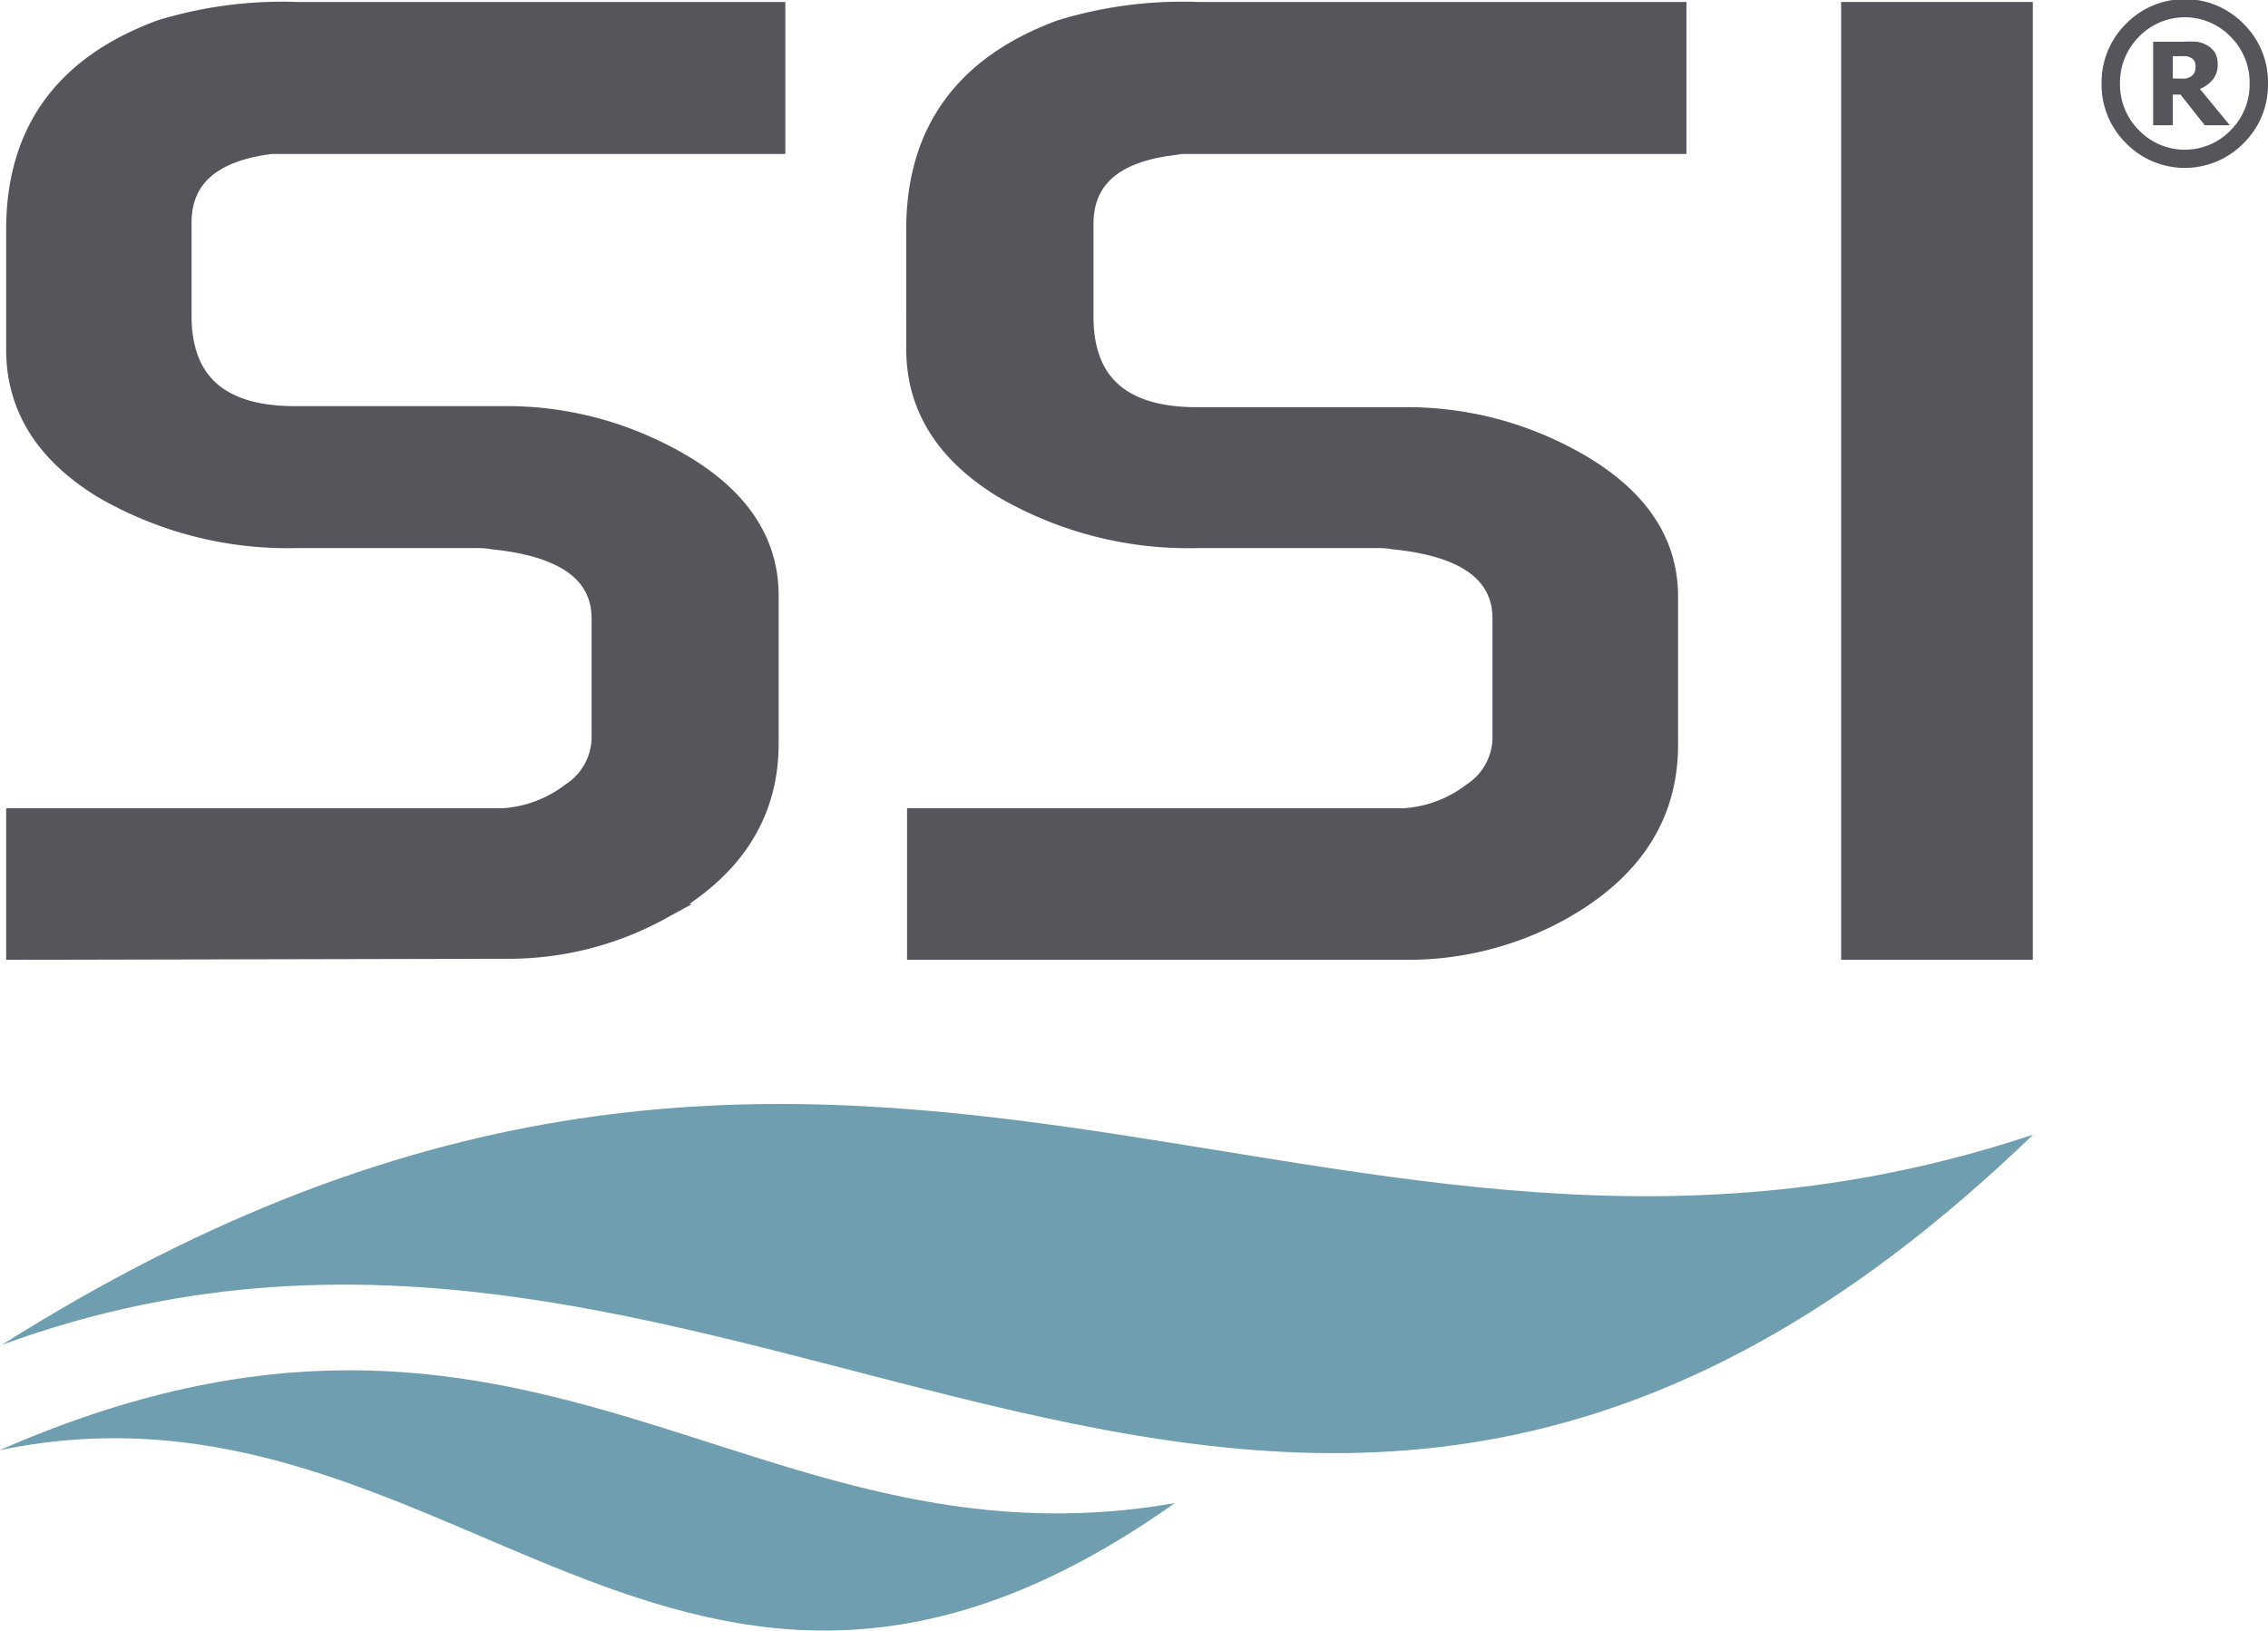 <svg id="Layer_1" data-name="Layer 1" xmlns="http://www.w3.org/2000/svg" viewBox="0 0 108.63 78.11"><defs><style>.cls-1,.cls-3{fill:#55565c;}.cls-2{fill:#6e9eaf;fill-rule:evenodd;}.cls-3{stroke:#55565c;stroke-miterlimit:10;stroke-width:0.75px;}</style></defs><title>ssiArtboard 2</title><path class="cls-1" d="M108.63,4a3.92,3.92,0,0,1-1.17,2.86,3.94,3.94,0,0,1-5.63,0A3.93,3.93,0,0,1,100.66,4a3.93,3.93,0,0,1,1.17-2.86,3.94,3.94,0,0,1,5.63,0A3.93,3.93,0,0,1,108.63,4Zm-.88,0a3.1,3.1,0,0,0-.91-2.24,3.05,3.05,0,0,0-4.39,0A3.11,3.11,0,0,0,101.54,4a3.1,3.1,0,0,0,.91,2.24,3.05,3.05,0,0,0,4.39,0A3.09,3.09,0,0,0,107.75,4ZM106.8,6h-1.2l-1.16-1.47h-.37V6h-.94v-4h1.45a5.23,5.23,0,0,1,.65,0,1.38,1.38,0,0,1,.48.17,1,1,0,0,1,.39.37,1.1,1.1,0,0,1,.12.55,1.1,1.1,0,0,1-.24.73,1.62,1.62,0,0,1-.61.44Zm-1.64-2.83a.52.52,0,0,0-.05-.23.36.36,0,0,0-.17-.17.61.61,0,0,0-.24-.08l-.34,0h-.29V3.76h.23a2,2,0,0,0,.39,0,.61.61,0,0,0,.28-.12.48.48,0,0,0,.15-.19A.85.85,0,0,0,105.16,3.13Z"/><path class="cls-2" d="M97.38,54.35C61.1,89.38,36,51.27.09,64.42,40.87,38.68,63.27,65.73,97.38,54.35Z"/><path class="cls-2" d="M56.27,72C32.48,88.85,21.63,65,0,69.46,25.52,58.27,35.84,75.57,56.27,72Z"/><path class="cls-3" d="M.67,45.6V39.09H24.1a5.88,5.88,0,0,0,3.19-1.2,3.08,3.08,0,0,0,1.42-2.49V29.63q0-3.17-5.11-3.69a4.24,4.24,0,0,0-.89-.06H14.2a17.75,17.75,0,0,1-9.32-2.39Q.66,20.91.67,16.72V11q0-7.09,7-9.67A20,20,0,0,1,14.24.47h23V7H13.43L13,7q-4.2.52-4.2,3.67v4.45q0,4.71,5.33,4.71H24.1a16.45,16.45,0,0,1,7,1.48q5.82,2.64,5.82,7.22v7.09q0,5.16-5.24,8.06a15.23,15.23,0,0,1-7.5,1.87Z"/><path class="cls-3" d="M43.82,45.6V39.09H67.26a5.89,5.89,0,0,0,3.19-1.2,3.08,3.08,0,0,0,1.41-2.49V29.63q0-3.17-5.1-3.69a4.3,4.3,0,0,0-.89-.06H57.35A17.75,17.75,0,0,1,48,23.48q-4.22-2.58-4.22-6.77V11q0-7.09,7-9.67A20.05,20.05,0,0,1,57.4.47h23V7H56.59l-.4.06Q52,7.57,52,10.72v4.45q0,4.71,5.33,4.71h9.94a16.43,16.43,0,0,1,6.95,1.48Q80,24,80,28.58v7.09q0,5.16-5.24,8.06a15.22,15.22,0,0,1-7.5,1.87Z"/><rect class="cls-3" x="88.56" y="0.47" width="8.43" height="45.13"/></svg>